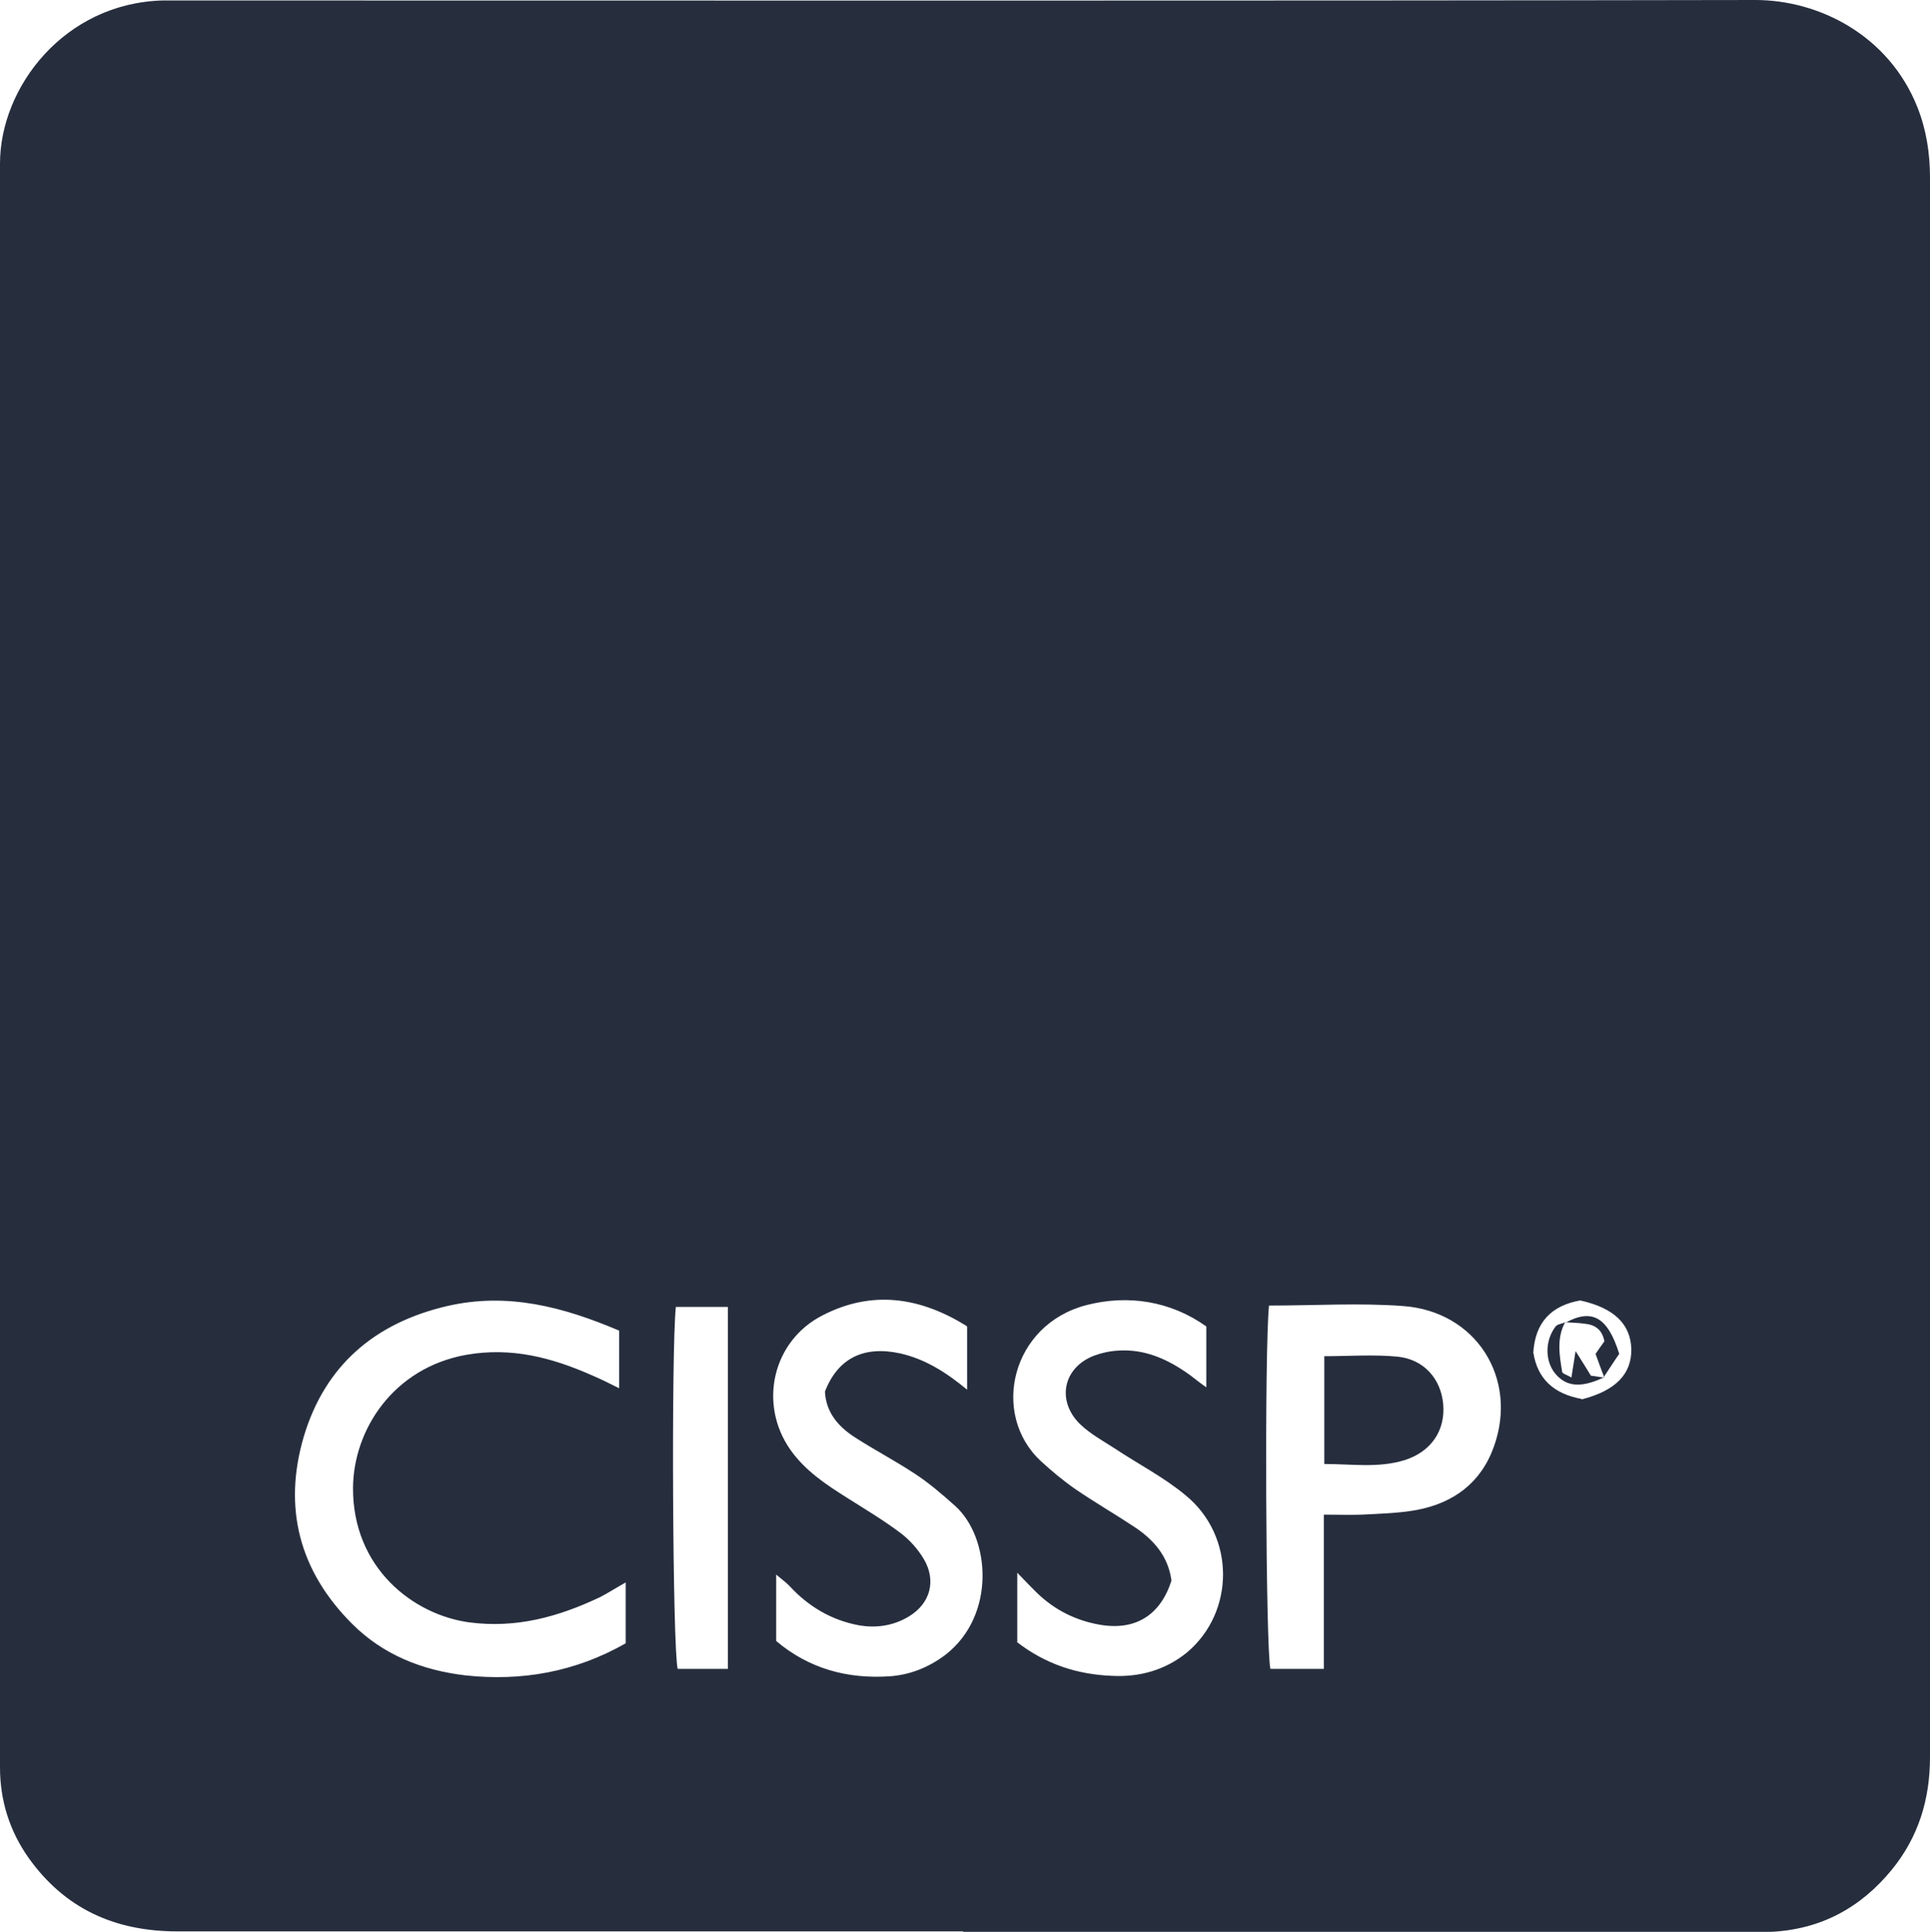 <?xml version="1.0" encoding="UTF-8"?>
<svg id="Layer_1" data-name="Layer 1" xmlns="http://www.w3.org/2000/svg" viewBox="0 0 41.55 41.58">
  <defs>
    <style>
      .cls-1 {
        fill: #262E3E;
        stroke-width: 0px;
      }
    </style>
  </defs>
  <g id="HXJknL">
    <g>
      <path class="cls-1" d="M20.73,41.57c-5.64,0-11.27,0-16.91,0-1.35,0-2.43-.49-3.21-1.59C.21,39.41,0,38.76,0,38.04,0,26.53,0,15.03,0,3.52,0,1.88,1.38.07,3.5.01c.26,0,.52,0,.77,0C15.44.01,26.61.02,37.79,0c1.36,0,2.87.75,3.49,2.31.19.48.27.99.27,1.51,0,6.53,0,13.06,0,19.59,0,4.8,0,9.6,0,14.41,0,.91-.25,1.72-.82,2.42-.67.82-1.53,1.29-2.61,1.34-.28.01-.56,0-.83,0-5.52,0-11.03,0-16.55,0h0ZM13.47,34.06c-.25.14-.4.24-.56.32-.89.42-1.79.67-2.8.54-1.21-.16-2.52-1.17-2.51-2.9.01-1.25.87-2.58,2.44-2.86.97-.17,1.84.06,2.7.44.19.08.37.17.59.28v-1.24c-1.2-.51-2.4-.83-3.7-.53-1.55.36-2.63,1.27-3.09,2.81-.45,1.53-.1,2.89,1.04,4.03.67.67,1.51,1,2.44,1.11,1.21.13,2.36-.07,3.45-.69v-1.29ZM27.32,28.1c-.1.96-.07,7.41.03,7.82h1.15v-3.32c.31,0,.56.01.82,0,.39-.02.79-.03,1.18-.1.79-.15,1.38-.58,1.66-1.36.53-1.47-.38-2.92-1.96-3.03-.94-.07-1.89-.01-2.87-.01ZM20.81,28.54c-1-.62-2.03-.78-3.1-.23-1.08.55-1.39,1.91-.69,2.9.32.45.76.74,1.22,1.03.38.24.78.48,1.14.75.2.15.38.35.51.57.27.46.14.95-.32,1.23-.33.2-.7.26-1.09.19-.58-.11-1.07-.4-1.47-.83-.07-.08-.16-.14-.3-.26v1.43c.71.6,1.54.82,2.44.76.44-.03.84-.19,1.2-.46,1.1-.85.97-2.53.21-3.21-.28-.25-.57-.5-.88-.7-.41-.27-.85-.5-1.27-.77-.36-.23-.63-.54-.65-.99.28-.72.84-.99,1.62-.82.53.12.98.4,1.44.78v-1.35ZM21.89,35.34c.62.48,1.3.7,2.05.73.59.03,1.14-.12,1.61-.5,1.04-.87,1.05-2.51-.03-3.39-.47-.39-1.02-.67-1.53-1.01-.25-.16-.52-.31-.73-.51-.52-.5-.38-1.22.29-1.48.16-.06.34-.1.52-.11.58-.04,1.08.19,1.54.52.12.09.23.18.36.27v-1.31c-.77-.55-1.69-.69-2.58-.46-1.62.42-2.07,2.35-.98,3.36.23.21.48.42.74.6.41.28.84.53,1.25.8.43.28.75.64.82,1.17-.24.75-.78,1.08-1.54.95-.52-.09-.98-.32-1.36-.69-.12-.12-.24-.24-.42-.43v1.49ZM14.55,28.13c-.1.93-.07,7.38.04,7.79h1.08v-7.79h-1.12ZM34.05,30.12c.74-.19,1.08-.55,1.07-1.09-.02-.54-.38-.88-1.1-1.04-.62.11-.97.47-1.01,1.12.09.57.44.89,1.04,1Z"/>
      <path class="cls-1" d="M28.51,31.51v-2.32c.53,0,1.06-.04,1.58.01.57.06.93.48.98,1.02.05.57-.26,1.03-.84,1.21-.56.17-1.13.08-1.72.08Z"/>
      <path class="cls-1" d="M34.52,29.65c-.49.23-.81.2-1.05-.1-.21-.27-.21-.7.02-1,.04-.05.14-.06.21-.09,0,0,0-.01,0-.01-.19.34-.13.71-.07,1.07,0,.05.11.07.2.13.03-.18.05-.32.09-.57.15.24.24.38.33.53.1.01.19.03.29.04h-.02Z"/>
      <path class="cls-1" d="M33.7,28.47c.57-.31.91-.13,1.16.67-.1.14-.22.33-.34.51h.02c-.07-.17-.13-.35-.19-.51.07-.1.13-.19.19-.27-.05-.27-.22-.36-.43-.38-.14-.02-.27-.02-.41-.03h0Z"/>
    </g>
  </g>
</svg>